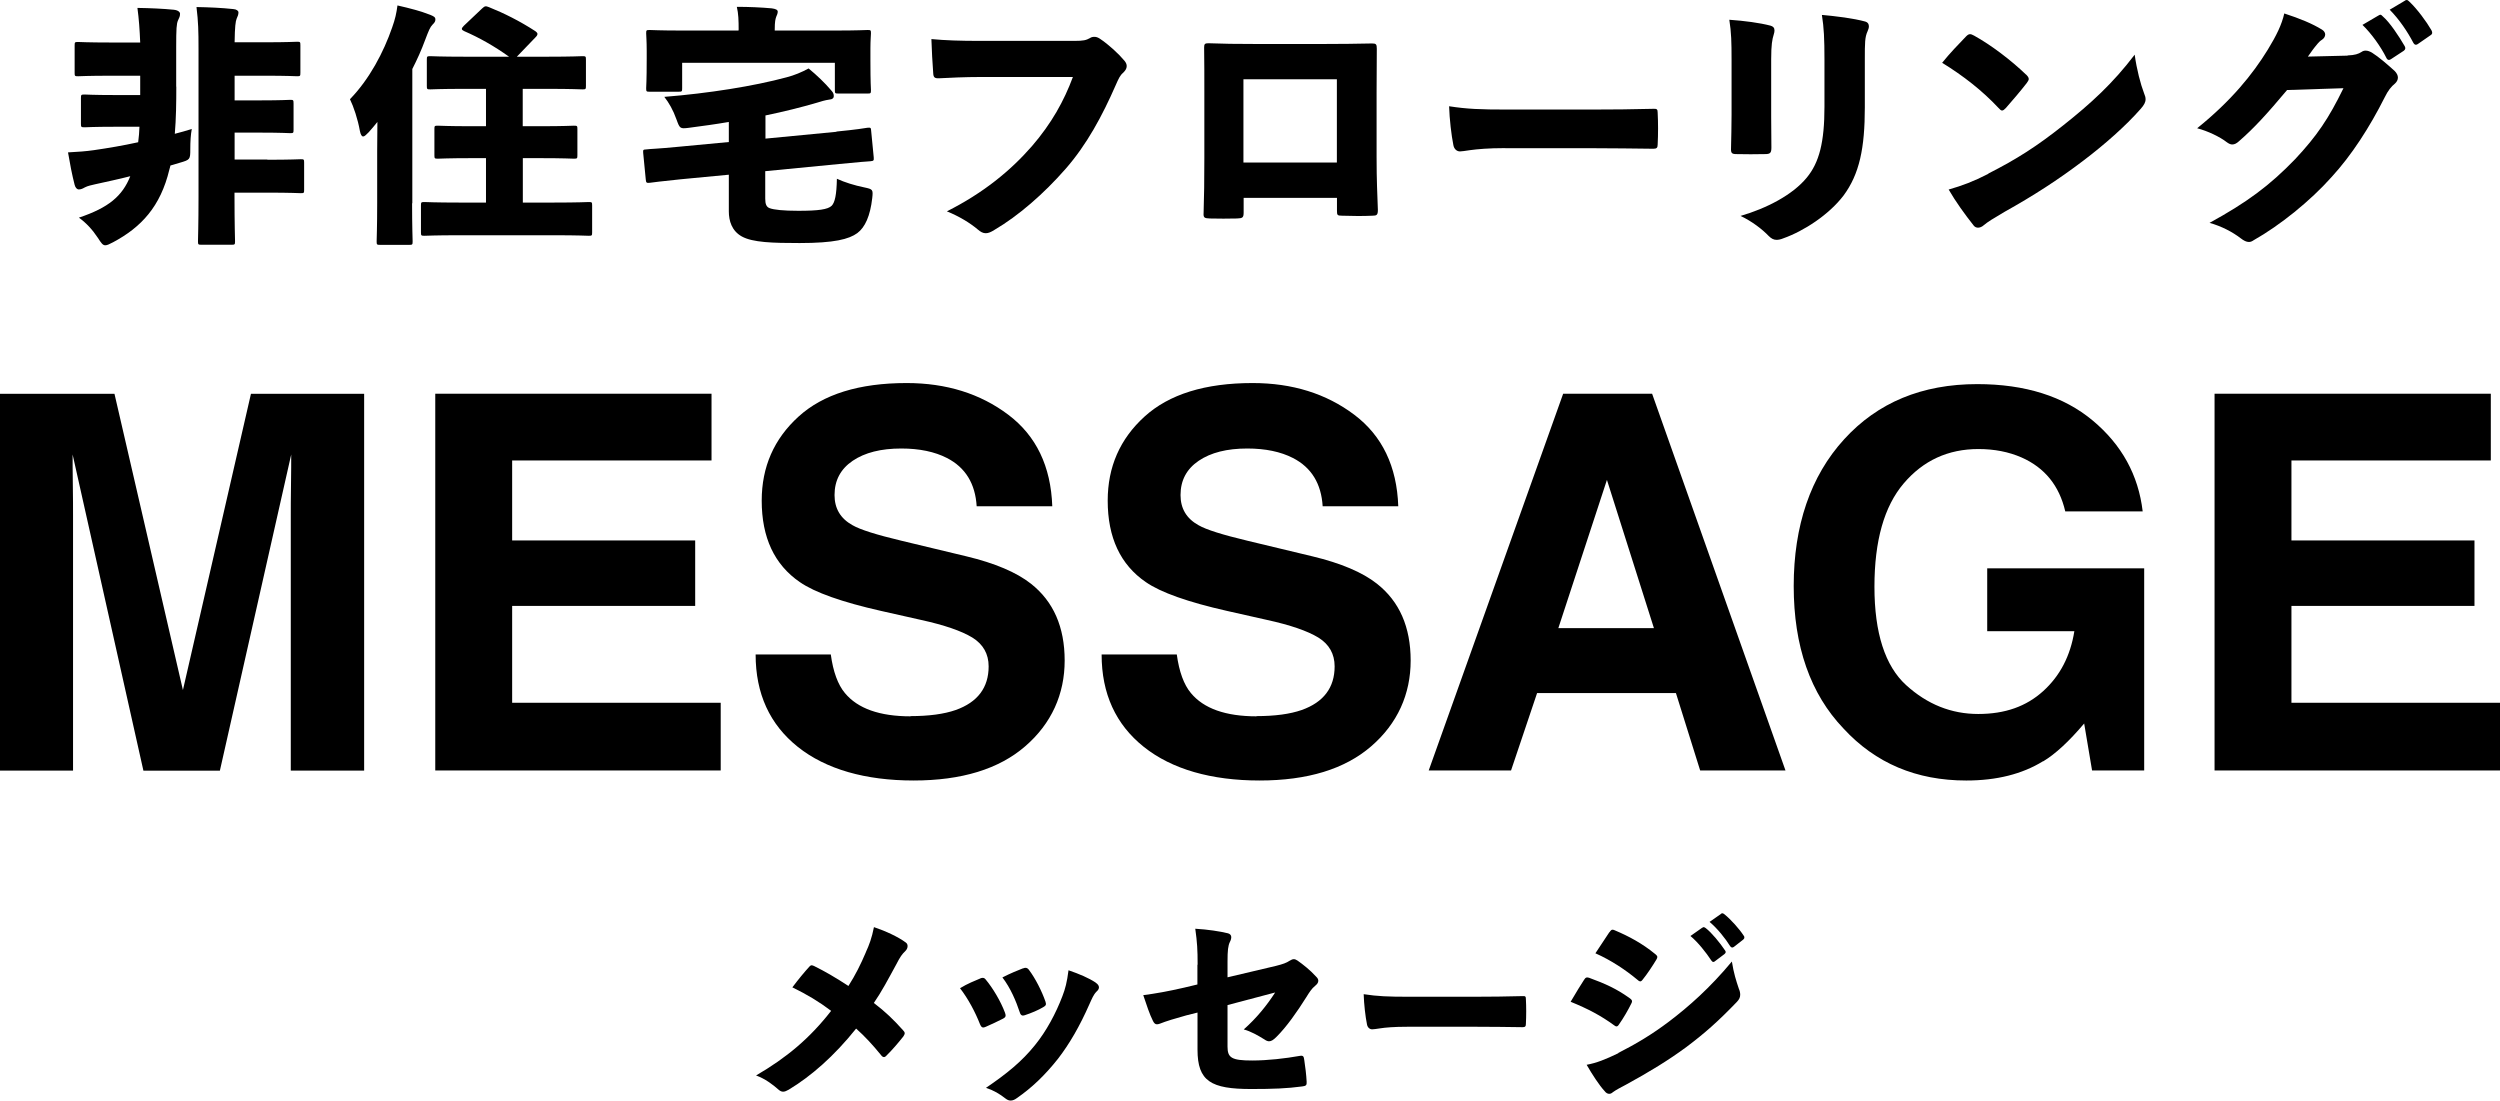 <?xml version="1.0" encoding="UTF-8"?>
<svg id="_レイヤー_2" data-name="レイヤー_2" xmlns="http://www.w3.org/2000/svg" viewBox="0 0 234.11 103.07">
  <g id="design">
    <g>
      <path d="M6.87,72.16H0v-35.28h10.72l6.41,27.74,6.37-27.74h10.6v35.28h-6.87v-23.86c0-.69,0-1.65.02-2.88.02-1.24.02-2.19.02-2.86l-6.68,29.61h-7.16l-6.63-29.61c0,.67,0,1.62.02,2.86.02,1.24.02,2.2.02,2.88v23.86Z"/>
      <path d="M65.1,56.74h-17.14v9.07h19.53v6.34h-26.73v-35.28h25.87v6.25h-18.67v7.49h17.14v6.13Z"/>
      <path d="M85.25,67.06c1.74,0,3.15-.19,4.24-.57,2.06-.73,3.09-2.1,3.09-4.09,0-1.16-.51-2.07-1.53-2.7-1.02-.62-2.62-1.17-4.81-1.65l-3.73-.84c-3.67-.83-6.21-1.73-7.61-2.7-2.38-1.63-3.57-4.17-3.57-7.63,0-3.16,1.15-5.78,3.45-7.87,2.3-2.09,5.67-3.14,10.12-3.14,3.72,0,6.89.99,9.51,2.96,2.62,1.97,4,4.83,4.13,8.58h-7.08c-.13-2.12-1.05-3.63-2.78-4.52-1.15-.59-2.58-.89-4.28-.89-1.9,0-3.41.38-4.55,1.15-1.13.77-1.7,1.83-1.7,3.21,0,1.26.56,2.2,1.68,2.82.72.42,2.25.9,4.6,1.46l6.08,1.46c2.66.64,4.67,1.49,6.03,2.56,2.11,1.66,3.16,4.06,3.16,7.2s-1.23,5.9-3.7,8.03c-2.46,2.13-5.95,3.2-10.45,3.2s-8.21-1.05-10.84-3.15-3.95-4.98-3.95-8.65h7.04c.22,1.61.66,2.82,1.32,3.61,1.2,1.45,3.25,2.18,6.15,2.18Z"/>
      <path d="M117.65,67.06c1.74,0,3.15-.19,4.24-.57,2.06-.73,3.09-2.1,3.09-4.09,0-1.16-.51-2.07-1.53-2.7-1.02-.62-2.62-1.17-4.81-1.65l-3.73-.84c-3.67-.83-6.21-1.73-7.61-2.7-2.38-1.63-3.57-4.17-3.57-7.63,0-3.16,1.15-5.78,3.45-7.87,2.3-2.09,5.67-3.14,10.12-3.14,3.72,0,6.89.99,9.51,2.96,2.62,1.97,4,4.83,4.13,8.58h-7.08c-.13-2.12-1.05-3.63-2.78-4.52-1.15-.59-2.58-.89-4.28-.89-1.9,0-3.41.38-4.55,1.15-1.13.77-1.7,1.83-1.7,3.21,0,1.26.56,2.2,1.68,2.82.72.42,2.25.9,4.6,1.46l6.08,1.46c2.66.64,4.67,1.49,6.03,2.56,2.11,1.66,3.16,4.06,3.16,7.2s-1.23,5.9-3.7,8.03c-2.46,2.13-5.95,3.2-10.45,3.2s-8.21-1.05-10.84-3.15-3.95-4.98-3.95-8.65h7.04c.22,1.61.66,2.82,1.32,3.61,1.2,1.45,3.25,2.18,6.15,2.18Z"/>
      <path d="M156.94,64.9h-13l-2.44,7.25h-7.71l12.59-35.28h8.33l12.49,35.28h-7.99l-2.27-7.25ZM154.88,58.82l-4.4-13.88-4.55,13.88h8.95Z"/>
      <path d="M191.31,71.29c-1.95,1.2-4.34,1.8-7.18,1.8-4.68,0-8.5-1.62-11.49-4.86-3.11-3.25-4.67-7.71-4.67-13.35s1.57-10.29,4.72-13.74c3.14-3.45,7.3-5.17,12.47-5.17,4.48,0,8.09,1.14,10.81,3.41,2.72,2.27,4.28,5.11,4.68,8.51h-7.25c-.56-2.41-1.92-4.09-4.09-5.05-1.21-.53-2.56-.79-4.04-.79-2.84,0-5.17,1.07-7,3.22-1.83,2.15-2.74,5.37-2.74,9.68s.99,7.41,2.97,9.21c1.98,1.8,4.23,2.7,6.75,2.7s4.5-.71,6.08-2.14c1.58-1.43,2.55-3.3,2.92-5.61h-8.16v-5.89h14.7v18.93h-4.88l-.74-4.4c-1.42,1.68-2.7,2.86-3.83,3.54Z"/>
      <path d="M231.72,56.74h-17.14v9.07h19.53v6.34h-26.73v-35.28h25.87v6.25h-18.67v7.49h17.14v6.13Z"/>
    </g>
    <g>
      <path d="M16.51,8.11c0,1.52-.02,3.02-.14,4.42.55-.14,1.07-.29,1.59-.45-.1.52-.14,1.17-.14,1.88,0,.98-.02,1-.98,1.28-.29.09-.59.17-.88.26-.02.12-.07.26-.1.38-.83,3.47-2.64,5.4-5.26,6.8-.36.19-.57.29-.74.29-.24,0-.38-.21-.69-.69-.52-.78-1.07-1.38-1.78-1.9,2.78-.93,4.07-2.02,4.81-3.88-1.12.29-2.24.52-3.31.76-.29.07-.67.14-.95.29-.17.1-.36.19-.55.19s-.33-.17-.4-.43c-.24-.93-.45-2.02-.62-3.04.95-.05,1.67-.1,2.43-.21,1.31-.19,2.74-.43,4.14-.74.07-.48.1-.98.12-1.45h-2.31c-2,0-2.66.05-2.81.05-.33,0-.36-.02-.36-.31v-2.43c0-.31.02-.33.36-.33.14,0,.81.05,2.81.05h2.38v-1.81h-2.74c-2.16,0-2.93.05-3.07.05-.31,0-.33-.02-.33-.31v-2.57c0-.31.02-.33.33-.33.14,0,.9.05,3.07.05h2.74c-.05-1.21-.12-2.21-.26-3.24,1.26.02,2.35.07,3.4.17.45.05.59.24.59.38,0,.24-.07.36-.19.62-.14.31-.17.79-.17,2.5v3.71ZM25.03,14.96c2.21,0,2.97-.05,3.14-.05.29,0,.31.02.31.33v2.54c0,.29-.02.31-.31.31-.17,0-.93-.05-3.14-.05h-3.07v.36c0,2.59.05,4.02.05,4.19,0,.31-.02.33-.33.33h-2.81c-.31,0-.33-.02-.33-.33,0-.17.05-1.59.05-4.16V4.59c0-1.71-.02-2.52-.19-3.93,1.14.02,2.35.07,3.45.19.31.02.48.17.48.31,0,.21-.07.36-.17.59-.1.24-.17.74-.19,2.21h2.83c2.12,0,2.85-.05,3.02-.05.29,0,.31.02.31.33v2.57c0,.31-.02.33-.31.33-.17,0-.9-.05-3.02-.05h-2.83v2.31h2.43c1.95,0,2.62-.05,2.78-.05.29,0,.31.02.31.36v2.43c0,.31-.02.33-.31.33-.17,0-.83-.05-2.78-.05h-2.43v2.52h3.07Z"/>
      <path d="M38.59,19.03c0,2.21.05,3.43.05,3.57,0,.31-.02.33-.33.33h-2.71c-.31,0-.33-.02-.33-.33,0-.17.05-1.36.05-3.57v-4.9c0-.86.02-1.78.02-2.71-.26.33-.55.67-.83.98-.24.24-.38.38-.5.38-.14,0-.24-.17-.31-.52-.19-1.09-.59-2.28-.93-2.97,1.83-1.88,3.16-4.42,3.95-6.71.29-.81.4-1.33.5-2.07,1.14.26,2.16.52,3.07.88.33.14.48.21.48.43,0,.19-.07.29-.26.48-.24.24-.36.55-.71,1.47-.33.9-.74,1.81-1.19,2.69v12.58ZM48.96,11.82h1.64c2.21,0,2.97-.05,3.14-.05.31,0,.33.02.33.31v2.45c0,.31-.02.33-.33.33-.17,0-.93-.05-3.14-.05h-1.64v4.16h2.9c2.31,0,3.12-.05,3.28-.05.29,0,.31.02.31.33v2.5c0,.31-.02.33-.31.33-.17,0-.98-.05-3.28-.05h-8.85c-2.28,0-3.09.05-3.26.05-.31,0-.33-.02-.33-.33v-2.5c0-.31.02-.33.33-.33.17,0,.98.05,3.26.05h2.5v-4.16h-1.36c-2.19,0-2.97.05-3.14.05-.31,0-.33-.02-.33-.33v-2.45c0-.29.02-.31.33-.31.17,0,.95.05,3.14.05h1.36v-3.5h-2c-2.26,0-3.07.05-3.21.05-.31,0-.33-.02-.33-.33v-2.45c0-.31.02-.33.33-.33.14,0,.95.05,3.21.05h4.16c-1.4-1-2.78-1.78-4.21-2.4-.14-.07-.21-.12-.21-.21,0-.07.07-.17.19-.29l1.71-1.62c.26-.24.33-.24.64-.12,1.38.55,2.9,1.31,4.33,2.24.14.1.21.19.21.26,0,.1-.05.19-.17.31l-1.76,1.83h2.9c2.26,0,3.07-.05,3.24-.05.31,0,.33.02.33.33v2.45c0,.31-.02.33-.33.33-.17,0-.98-.05-3.24-.05h-2.35v3.5Z"/>
      <path d="M78.32,12.32c1.93-.19,2.62-.31,2.93-.36.29-.02.31,0,.33.31l.24,2.47c.02.29,0,.33-.31.36-.29.02-1.05.07-2.95.26l-6.9.67v2.57c0,.5.1.79.43.9.38.14,1.24.24,2.66.24,1.88,0,2.78-.12,3.14-.48.29-.31.45-1,.48-2.52.71.33,1.64.62,2.57.81.79.17.83.19.74,1-.19,1.67-.67,2.74-1.4,3.28-.78.57-2.16.93-5.4.93-2.52,0-4.4-.05-5.42-.62-.93-.52-1.21-1.45-1.21-2.35v-3.43l-4.52.43c-1.9.19-2.57.29-2.9.33-.29.02-.33,0-.36-.33l-.24-2.47c-.02-.31,0-.31.31-.33.33-.05,1-.05,2.93-.24l4.78-.45v-1.88c-1.21.21-2.47.38-3.76.55-.81.1-.83.07-1.14-.78-.31-.88-.71-1.57-1.14-2.12,4.12-.33,8.37-1,11.44-1.83.74-.19,1.43-.48,2.07-.83.76.62,1.57,1.4,2.07,2,.19.21.29.33.29.59,0,.17-.12.31-.45.33-.36.05-.76.17-1.14.29-1.47.43-3.07.83-4.81,1.19v2.17l6.66-.64ZM69.17,2.78c0-.88-.02-1.5-.17-2.14,1.14,0,2.24.05,3.26.14.38.05.57.14.57.31s-.07.31-.14.48c-.07.19-.14.43-.14,1.19v.1h5.66c2.12,0,2.85-.05,3.04-.05.29,0,.31.02.31.31,0,.17-.05.67-.05,1.38v1.17c0,2.16.05,2.62.05,2.76,0,.31-.02.33-.31.33h-2.74c-.31,0-.33-.02-.33-.33v-2.55h-14.3v2.38c0,.31-.02.33-.33.33h-2.71c-.31,0-.33-.02-.33-.33,0-.17.05-.62.05-2.76v-.74c0-.95-.05-1.45-.05-1.64,0-.29.02-.31.33-.31.19,0,.93.05,3.04.05h5.28v-.07Z"/>
      <path d="M91.84,7.21c-1.45,0-2.95.07-3.88.12-.43.02-.55-.07-.57-.48-.07-.88-.14-2.21-.17-3.19,1.28.12,2.66.17,4.59.17h8.78c.9,0,1.12-.07,1.47-.26.14-.1.29-.12.43-.12.17,0,.31.05.5.17.83.55,1.78,1.43,2.31,2.07.14.17.21.33.21.5,0,.24-.14.43-.33.62-.29.24-.43.55-.69,1.14-1.26,2.88-2.71,5.59-4.71,7.87-2.02,2.31-4.42,4.4-6.66,5.71-.33.21-.57.31-.81.31-.26,0-.48-.12-.76-.36-.74-.62-1.71-1.21-2.88-1.69,3.4-1.71,5.97-3.81,7.97-6.11,1.83-2.12,3-4.23,3.83-6.47h-8.64Z"/>
      <path d="M116.46,18.53v1.36c0,.5-.1.55-.64.57-.83.02-1.67.02-2.52,0-.52-.02-.62-.07-.59-.52.05-1.55.07-2.97.07-5.14v-6.23c0-1.43,0-2.69-.02-4.12,0-.33.07-.4.4-.4,1.19.05,2.69.07,4.52.07h6.14c1.71,0,3.19-.02,4.66-.05.38,0,.45.07.45.5,0,1.12-.02,2.55-.02,4.09v6.02c0,2.26.07,3.5.12,4.97,0,.48-.1.55-.52.55-.9.05-2.07.02-2.81,0-.48,0-.5-.05-.5-.5v-1.17h-8.73ZM125.19,7.42h-8.75v7.8h8.75v-7.8Z"/>
      <path d="M140.95,13.87c-1.59,0-2.62.1-3.28.19-.5.07-.78.12-.95.12-.29,0-.55-.21-.62-.59-.19-.95-.36-2.4-.4-3.64,1.69.26,2.88.31,5.5.31h7.75c2.19,0,3.78-.02,5.88-.07.33-.02.4.05.4.36.05.93.05,2.02,0,3,0,.29-.1.38-.4.38-2.05-.02-3.64-.05-5.61-.05h-8.25Z"/>
      <path d="M162.15,5.54c0-1.55-.02-2.5-.21-3.69,1.43.1,2.85.29,3.85.55.26.07.38.21.38.45,0,.1-.02.24-.07.38-.14.45-.24.93-.24,2.33v5.4c0,.88.02,2.02.02,2.85,0,.5-.1.62-.59.62-.9.02-1.81.02-2.69,0-.43,0-.52-.1-.5-.55.02-.83.05-2.17.05-3.14v-5.21ZM174.63,10.04c0,3.83-.5,6.26-2,8.28-1.36,1.78-3.69,3.31-5.64,4-.24.1-.45.14-.62.14-.26,0-.48-.1-.74-.36-.59-.62-1.57-1.38-2.64-1.88,2.43-.71,4.85-1.95,6.19-3.57,1.19-1.43,1.67-3.35,1.67-6.66v-4.4c0-1.97-.05-3-.24-4.19,1.38.12,2.93.31,4.07.62.24.07.33.24.33.45,0,.14-.05.29-.12.45-.26.57-.26,1.07-.26,2.69v4.42Z"/>
      <path d="M189.72,6.97c.17.17.26.29.26.43,0,.1-.07.21-.19.38-.55.71-1.4,1.71-1.95,2.33-.14.14-.24.24-.36.24-.1,0-.19-.09-.33-.24-1.52-1.62-3.28-3-5.28-4.23.69-.86,1.57-1.78,2.24-2.47.14-.14.24-.21.38-.21.1,0,.21.05.38.14,1.59.88,3.47,2.31,4.85,3.64ZM186.2,16.25c2.62-1.33,4.5-2.52,7.02-4.52,2.55-2.02,4.64-3.92,6.68-6.61.19,1.38.55,2.76.88,3.62.09.21.14.38.14.55,0,.29-.14.55-.48.93-1.38,1.57-3.35,3.31-5.33,4.81-2.38,1.81-4.71,3.31-7.4,4.81-1.09.64-1.59.95-1.93,1.24-.19.17-.38.24-.55.24-.14,0-.29-.05-.4-.19-.86-1.09-1.67-2.21-2.35-3.38,1.31-.38,2.28-.74,3.71-1.47Z"/>
      <path d="M219.84,5.19c.67-.02,1.02-.14,1.31-.33.12-.09.26-.12.38-.12.19,0,.38.07.59.19.64.4,1.43,1.09,2.12,1.71.21.21.31.43.31.62,0,.21-.1.4-.26.55-.36.29-.67.67-.98,1.31-1.4,2.78-3.09,5.42-5,7.49-1.95,2.19-4.81,4.5-7.26,5.88-.17.12-.31.17-.45.17-.24,0-.48-.12-.79-.36-.74-.57-1.78-1.12-2.9-1.43,3.47-1.9,5.61-3.47,8.02-5.97,2.05-2.19,3.14-3.81,4.52-6.64l-5.28.17c-1.88,2.24-3.09,3.57-4.52,4.81-.21.19-.4.29-.62.29-.14,0-.31-.07-.5-.21-.64-.5-1.78-1.05-2.78-1.31,3.19-2.57,5.19-5.04,6.61-7.35.83-1.36,1.31-2.35,1.55-3.4,1.47.48,2.62.95,3.54,1.52.19.12.29.29.29.45,0,.19-.12.38-.31.5-.29.17-.5.5-.67.69-.29.36-.45.64-.64.88l3.71-.09ZM222.74,1.45c.07-.05.12-.07.17-.07.07,0,.12.05.21.14.67.57,1.52,1.86,2.07,2.81.09.17.07.31-.1.43l-1.19.78c-.07.05-.14.07-.19.07-.1,0-.19-.07-.24-.19-.52-1.05-1.4-2.28-2.24-3.09l1.5-.88ZM225.19.07c.07-.05.12-.07.19-.07s.17.07.26.17c.71.67,1.59,1.86,2.05,2.66.05.1.07.17.07.24,0,.09-.05.17-.17.24l-1.17.81c-.07.05-.12.07-.19.07-.1,0-.17-.07-.24-.19-.52-1-1.33-2.21-2.21-3.09l1.4-.83Z"/>
    </g>
    <g>
      <path d="M81.08,89.17c.31-.67.56-1.33.76-2.35,1.11.37,2.3.93,2.98,1.44.11.07.17.2.17.33,0,.17-.07.33-.22.48-.3.28-.48.54-.83,1.22-.78,1.43-1.39,2.59-2.11,3.63,1.11.85,1.83,1.55,2.72,2.54.11.11.17.2.17.3s-.06.17-.13.3c-.5.63-1.04,1.26-1.55,1.76-.09.11-.19.17-.26.17-.09,0-.19-.06-.28-.19-.78-.96-1.52-1.76-2.33-2.48-2.07,2.59-4.22,4.46-6.31,5.72-.19.11-.37.19-.52.19s-.28-.06-.41-.17c-.59-.52-1.28-1.04-2.13-1.35,2.87-1.67,5.03-3.48,7.03-6.05-1.15-.87-2.24-1.52-3.63-2.2.54-.72,1.13-1.44,1.61-1.96.06-.07.13-.11.2-.11.06,0,.13.04.22.07,1.02.5,2.09,1.13,3.22,1.87.65-1.02,1.15-2.02,1.63-3.15Z"/>
      <path d="M91.78,91.63c.09-.04.17-.06.24-.06.11,0,.19.04.28.15.67.8,1.41,2.04,1.81,3.11.04.11.06.2.06.26,0,.13-.06.2-.24.3-.59.31-1.04.5-1.61.76-.09.04-.19.07-.24.07-.15,0-.22-.11-.31-.31-.44-1.13-1.11-2.39-1.87-3.37.7-.43,1.39-.7,1.89-.91ZM102.6,92.02c.2.13.31.28.31.44,0,.13-.07.26-.22.39-.3.3-.44.68-.67,1.18-.91,2.07-1.87,3.72-2.94,5.11-1.24,1.57-2.48,2.74-3.87,3.7-.2.15-.39.22-.57.22-.17,0-.31-.06-.48-.19-.57-.44-1.05-.74-1.83-1,1.96-1.33,3.37-2.48,4.59-4,1.06-1.3,1.96-2.98,2.57-4.59.26-.67.43-1.31.57-2.42,1.02.35,1.89.72,2.54,1.15ZM95.79,90.69c.09-.04.17-.06.24-.06.13,0,.24.07.33.2.59.78,1.2,1.98,1.54,2.96.09.28.06.37-.2.52-.46.28-1.13.56-1.74.76-.2.07-.37.04-.46-.26-.35-1.06-.87-2.29-1.63-3.28.76-.39,1.46-.67,1.92-.85Z"/>
      <path d="M112.15,90.32c0-1.39-.04-2.05-.22-3.35,1.18.07,2.29.24,3.07.43.2.06.3.19.3.35,0,.13-.04.3-.13.46-.17.35-.22.8-.22,1.83v1.48l4.53-1.07c.67-.17.98-.28,1.28-.48.15-.09.28-.15.39-.15s.22.04.35.13c.5.35,1.17.87,1.76,1.52.13.13.19.24.19.37,0,.17-.09.31-.3.48-.31.24-.57.65-.81,1.04-.87,1.39-1.87,2.81-2.81,3.74-.28.28-.48.41-.69.41-.13,0-.28-.06-.43-.17-.63-.39-1.28-.76-1.94-.94,1.2-1.06,2.17-2.26,2.94-3.46l-4.46,1.18v3.89c0,1.04.37,1.3,2.31,1.3,1.44,0,3.09-.19,4.44-.43.35-.06.39.04.44.41.09.57.19,1.39.22,2.02.02.31-.06.39-.43.43-1.41.19-2.72.24-4.76.24-3.76,0-5.03-.72-5.03-3.68v-3.48l-1.04.26c-1.02.28-1.94.56-2.48.78-.11.04-.2.06-.28.06-.15,0-.26-.09-.37-.31-.31-.61-.61-1.52-.91-2.42,1.15-.15,2.29-.35,3.81-.7l1.26-.3v-1.83Z"/>
      <path d="M131.78,96.15c-1.24,0-2.04.07-2.55.15-.39.06-.61.09-.74.09-.22,0-.43-.17-.48-.46-.15-.74-.28-1.87-.31-2.83,1.31.2,2.24.24,4.28.24h6.03c1.7,0,2.94-.02,4.57-.06.26-.02.31.04.31.28.04.72.04,1.57,0,2.33,0,.22-.07.3-.31.3-1.59-.02-2.83-.04-4.37-.04h-6.42Z"/>
      <path d="M148.36,91.73c.11-.19.2-.24.44-.17,1.54.56,2.59,1.05,3.72,1.85.22.15.31.24.31.35,0,.06-.02.13-.07.22-.3.61-.74,1.37-1.13,1.92-.09.15-.17.22-.26.22-.06,0-.13-.04-.22-.11-1.22-.89-2.44-1.54-4.07-2.2.54-.91.96-1.61,1.28-2.09ZM151.53,98.61c1.67-.85,3.17-1.74,4.78-2.96,1.83-1.39,3.81-3.13,5.87-5.61.17,1.09.41,1.83.65,2.54.09.2.13.39.13.57,0,.24-.09.44-.31.67-1.74,1.81-2.98,2.91-4.72,4.22-1.65,1.22-3.46,2.33-5.68,3.54-.41.22-.89.46-1.22.7-.09.09-.22.15-.33.15-.15,0-.3-.07-.44-.26-.5-.54-1.15-1.54-1.68-2.46.93-.17,1.76-.5,2.98-1.09ZM150.72,87.3c.11-.17.19-.24.28-.24.07,0,.15.02.24.07,1.28.54,2.55,1.22,3.72,2.18.17.13.24.22.24.31,0,.07-.04.15-.09.24-.37.61-.87,1.37-1.28,1.87-.09.13-.17.17-.22.17-.09,0-.19-.06-.3-.17-1.07-.89-2.42-1.8-3.91-2.46.52-.8.94-1.41,1.31-1.98ZM159.41,86.88c.06-.04.09-.06.13-.06.06,0,.11.04.19.09.54.41,1.33,1.37,1.81,2.09.04.06.06.09.06.15,0,.07-.04.13-.11.19l-.89.67c-.06.06-.11.07-.15.07-.07,0-.13-.04-.19-.13-.5-.76-1.26-1.72-1.96-2.3l1.11-.78ZM161.15,85.58c.06-.04.09-.06.13-.06.07,0,.13.04.22.11.59.48,1.39,1.37,1.78,1.98.06.06.07.13.07.19s-.02.11-.11.19l-.87.68c-.06.04-.11.06-.15.06-.07,0-.13-.04-.19-.11-.46-.74-1.2-1.67-1.94-2.29l1.06-.74Z"/>
    </g>
  </g>
</svg>